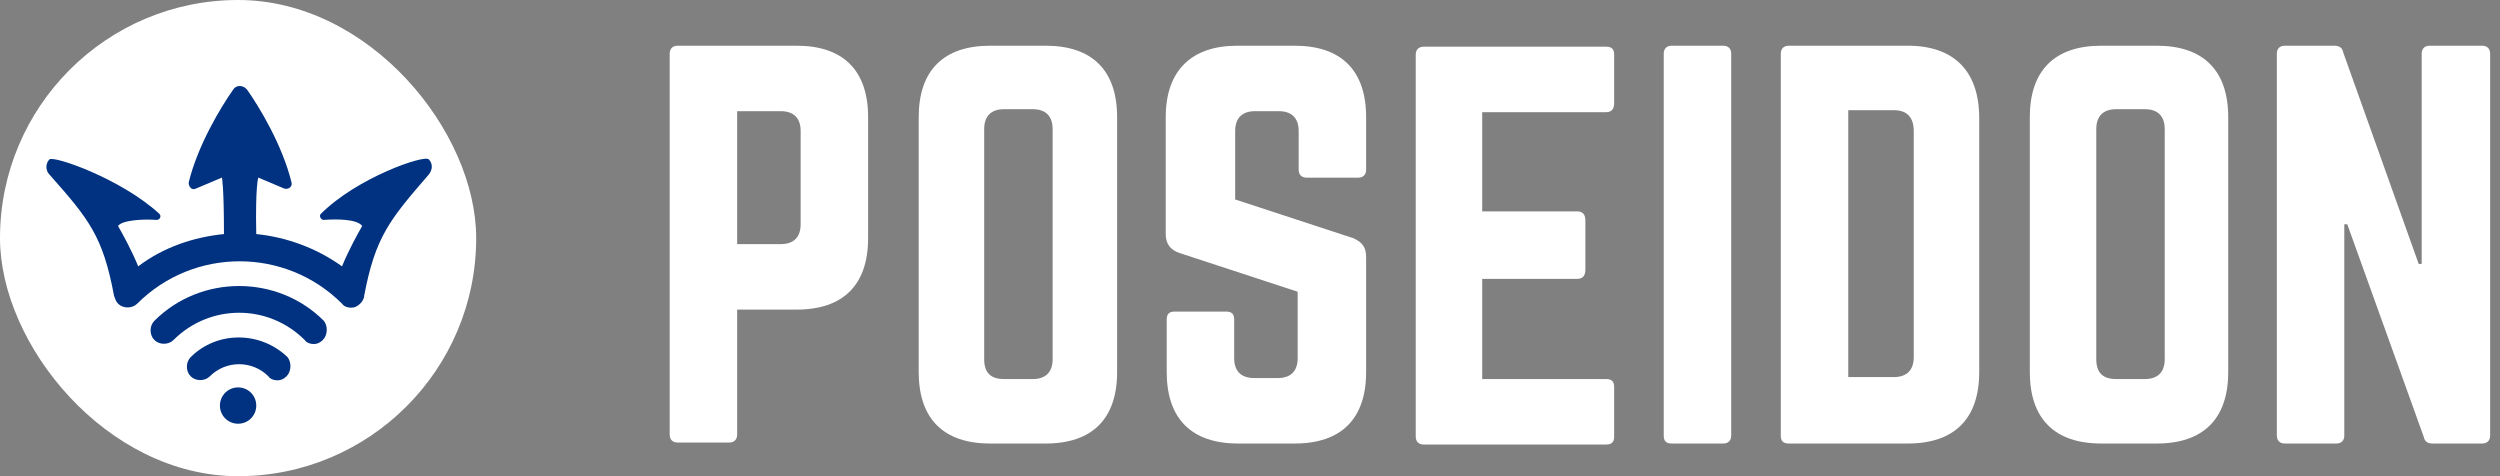 <svg xmlns="http://www.w3.org/2000/svg" width="147" height="28" viewBox="0 0 147 28" fill="none"><rect x="0" y="0" width="147" height="28" fill="#808080" stroke="none"/><path d="M39.378 3.154C39.378 2.863 39.553 2.688 39.845 2.688H46.845C49.586 2.688 51.045 4.146 51.045 6.888V14.004C51.045 16.746 49.586 18.204 46.845 18.204H43.345V25.554C43.345 25.846 43.17 26.021 42.878 26.021H39.845C39.553 26.021 39.378 25.846 39.378 25.554V3.154ZM45.911 14.354C46.728 14.354 47.078 13.887 47.078 13.188V7.704C47.078 6.946 46.67 6.537 45.911 6.537H43.345V14.354H45.911Z" fill="white"></path><path d="M54.02 6.888C54.02 4.146 55.478 2.688 58.219 2.688H61.486C64.228 2.688 65.686 4.146 65.686 6.888V21.879C65.686 24.621 64.228 26.079 61.486 26.079H58.219C55.478 26.079 54.02 24.621 54.02 21.879V6.888ZM60.728 22.288C61.486 22.288 61.895 21.879 61.895 21.121V7.588C61.895 6.829 61.486 6.421 60.728 6.421H59.036C58.278 6.421 57.87 6.829 57.87 7.588V21.121C57.87 21.938 58.278 22.288 59.036 22.288H60.728Z" fill="white"></path><path d="M76.128 2.688C78.87 2.688 80.328 4.146 80.328 6.888V9.979C80.328 10.271 80.153 10.446 79.862 10.446H76.828C76.537 10.446 76.362 10.271 76.362 9.979V7.704C76.362 6.946 75.953 6.537 75.195 6.537H73.795C73.037 6.537 72.628 6.946 72.628 7.704V11.729L79.57 14.004C80.095 14.238 80.328 14.529 80.328 15.113V21.879C80.328 24.621 78.87 26.079 76.128 26.079H72.803C70.062 26.079 68.603 24.621 68.603 21.879V18.788C68.603 18.438 68.778 18.321 69.07 18.321H72.103C72.453 18.321 72.57 18.496 72.57 18.788V21.062C72.57 21.879 73.037 22.229 73.737 22.229H75.137C75.895 22.229 76.303 21.821 76.303 21.062V17.154L69.362 14.879C68.837 14.704 68.545 14.354 68.545 13.771V6.888C68.545 4.146 70.062 2.688 72.745 2.688H76.128Z" fill="white"></path><path d="M94.912 6.071C94.912 6.363 94.795 6.596 94.445 6.596H87.153V12.43H92.753C93.045 12.43 93.22 12.604 93.22 12.954V15.871C93.22 16.221 93.045 16.396 92.753 16.396H87.153V22.288H94.445C94.795 22.288 94.912 22.463 94.912 22.755V25.671C94.912 25.963 94.795 26.138 94.445 26.138H83.712C83.42 26.138 83.245 25.963 83.245 25.671V3.213C83.245 2.921 83.42 2.746 83.712 2.746H94.445C94.795 2.746 94.912 2.921 94.912 3.213V6.071Z" fill="white"></path><path d="M101.328 2.688C101.62 2.688 101.795 2.863 101.795 3.154V25.613C101.795 25.904 101.62 26.079 101.328 26.079H98.295C97.945 26.079 97.828 25.904 97.828 25.613V3.154C97.828 2.863 98.003 2.688 98.295 2.688H101.328Z" fill="white"></path><path d="M104.711 3.154C104.711 2.863 104.886 2.688 105.178 2.688H112.178C114.919 2.688 116.378 4.204 116.378 6.946V21.879C116.378 24.621 114.919 26.079 112.178 26.079H105.178C104.828 26.079 104.711 25.904 104.711 25.613V3.154ZM111.361 22.171C112.119 22.171 112.528 21.762 112.528 21.004V7.704C112.528 6.887 112.119 6.479 111.361 6.479H108.678V22.171H111.361Z" fill="white"></path><path d="M119.353 6.888C119.353 4.146 120.811 2.688 123.553 2.688H126.819C129.561 2.688 131.019 4.146 131.019 6.888V21.879C131.019 24.621 129.561 26.079 126.819 26.079H123.553C120.811 26.079 119.353 24.621 119.353 21.879V6.888ZM126.119 22.288C126.878 22.288 127.286 21.879 127.286 21.121V7.588C127.286 6.829 126.878 6.421 126.119 6.421H124.428C123.669 6.421 123.261 6.829 123.261 7.588V21.121C123.261 21.938 123.669 22.288 124.428 22.288H126.119Z" fill="white"></path><path d="M145.953 2.688C146.245 2.688 146.42 2.863 146.42 3.154V25.613C146.42 25.904 146.245 26.079 145.953 26.079H143.036C142.745 26.079 142.57 25.962 142.511 25.671L138.02 13.188H137.845V25.613C137.845 25.904 137.67 26.079 137.378 26.079H134.345C134.053 26.079 133.878 25.904 133.878 25.613V3.154C133.878 2.863 134.053 2.688 134.345 2.688H137.261C137.553 2.688 137.728 2.804 137.786 3.096L142.22 15.521H142.395V3.154C142.395 2.863 142.57 2.688 142.861 2.688H145.953Z" fill="white"></path><rect width="28" height="28" rx="14" fill="white"></rect><path d="M14 24.915C13.407 24.915 12.932 24.441 12.932 23.848C12.932 23.254 13.407 22.78 14 22.78C14.593 22.78 15.068 23.254 15.068 23.848C15.068 24.441 14.593 24.915 14 24.915Z" fill="#013281"></path><path d="M16.848 22.127C16.669 22.305 16.491 22.364 16.314 22.364C16.136 22.364 15.898 22.305 15.78 22.127C14.831 21.178 13.288 21.178 12.339 22.127C12.042 22.424 11.508 22.424 11.212 22.127C10.915 21.831 10.915 21.297 11.212 21C12.754 19.458 15.305 19.458 16.907 21C17.144 21.297 17.144 21.831 16.848 22.127Z" fill="#013281"></path><path d="M25.212 9.373C25.449 9.61 25.449 9.966 25.212 10.263C22.898 12.932 22.068 13.941 21.415 17.381C21.415 17.559 21.297 17.737 21.178 17.856C21 18.034 20.822 18.093 20.644 18.093C20.466 18.093 20.229 18.034 20.11 17.856C16.788 14.534 11.39 14.534 8.068 17.856C7.771 18.152 7.237 18.152 6.941 17.856C6.822 17.737 6.763 17.559 6.703 17.381C6.051 13.881 5.22 12.873 2.907 10.263C2.669 10.025 2.669 9.61 2.907 9.373C3.144 9.136 7.119 10.5 9.373 12.576C9.492 12.695 9.432 12.932 9.195 12.932C8.483 12.873 7.178 12.932 6.941 13.288C7.178 13.703 7.712 14.653 8.127 15.661C9.61 14.534 11.39 13.941 13.169 13.763C13.169 10.975 13.051 10.441 13.051 10.441L11.508 11.093C11.271 11.212 11.093 10.975 11.093 10.737C11.627 8.542 12.992 6.288 13.703 5.28C13.881 4.983 14.297 4.983 14.534 5.28C15.246 6.288 16.61 8.542 17.144 10.737C17.203 10.975 16.966 11.152 16.729 11.093L15.186 10.441C15.186 10.441 15.008 10.975 15.068 13.763C16.848 13.941 18.627 14.593 20.11 15.661C20.525 14.653 21.059 13.703 21.297 13.288C21 12.873 19.754 12.873 19.042 12.932C18.864 12.932 18.746 12.695 18.864 12.576C21 10.441 24.975 9.076 25.212 9.373Z" fill="#013281"></path><path d="M18.983 19.991C18.805 20.169 18.627 20.229 18.449 20.229C18.271 20.229 18.034 20.169 17.915 19.991C15.78 17.856 12.339 17.856 10.203 19.991C9.907 20.288 9.373 20.288 9.076 19.991C8.78 19.695 8.78 19.161 9.076 18.864C11.805 16.136 16.314 16.136 19.042 18.864C19.28 19.161 19.28 19.695 18.983 19.991Z" fill="#013281"></path></svg>